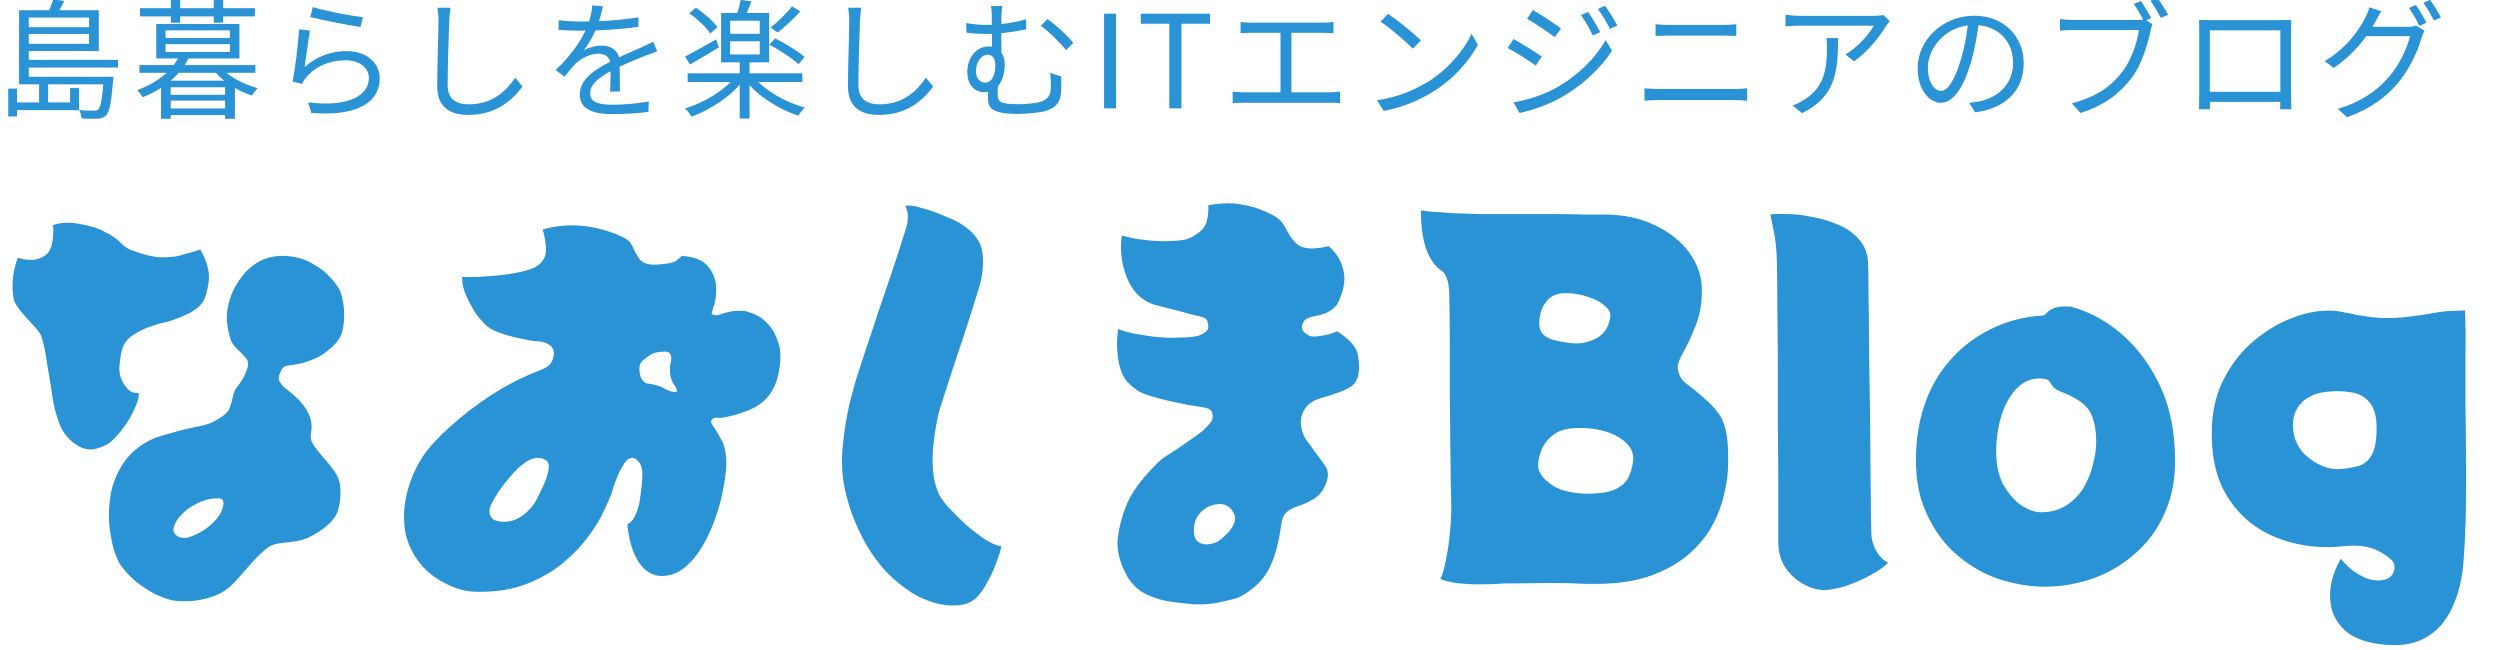 <?xml version="1.0" encoding="UTF-8"?>
<svg xmlns="http://www.w3.org/2000/svg" width="600" height="156" viewBox="0 0 600 156" fill="none">
  <g clip-path="url(#clip0_1682_119)">
    <path d="M33.336 94.362C33.336 95.478 32.964 96.781 32.22 98.269C31.55 99.758 30.694 101.209 29.652 102.624C28.61 104.038 27.568 105.191 26.526 106.084C25.931 106.605 24.851 107.126 23.288 107.647C21.726 108.094 20.2 107.871 18.711 106.978C16.702 105.787 15.25 104.112 14.357 101.954C13.538 99.795 12.98 97.749 12.682 95.813C12.608 95.218 12.459 94.213 12.236 92.799C12.013 91.385 11.752 89.859 11.454 88.222C11.231 86.51 10.971 84.947 10.673 83.533C10.375 82.119 10.078 81.077 9.78 80.407C9.556 79.886 8.961 79.104 7.993 78.062C7.026 77.02 6.058 75.941 5.091 74.825C4.123 73.634 3.528 72.666 3.305 71.922C2.932 69.987 2.895 68.014 3.193 66.005C3.565 63.995 3.937 62.618 4.309 61.874C5.723 62.321 7.063 62.47 8.328 62.321C9.594 62.097 10.598 61.614 11.343 60.869C12.087 60.051 12.534 58.86 12.682 57.297C12.831 55.66 12.831 54.58 12.682 54.059C14.394 53.389 16.515 53.278 19.046 53.724C21.651 54.171 23.735 54.841 25.298 55.734C26.935 56.553 28.163 57.408 28.982 58.302C29.801 59.195 30.806 59.828 31.997 60.2C34.602 61.167 36.834 61.688 38.695 61.763C40.63 61.763 42.156 61.614 43.272 61.316C44.463 60.944 45.245 60.721 45.617 60.646C46.138 60.497 46.622 60.349 47.068 60.2C47.589 60.051 47.924 59.939 48.073 59.865C49.71 62.767 50.38 65.335 50.083 67.568C49.785 69.801 49.338 71.401 48.743 72.369C47.924 73.634 46.51 74.713 44.501 75.606C42.491 76.499 40.816 77.095 39.477 77.392C38.583 77.541 37.43 77.876 36.016 78.397C34.676 78.844 33.373 79.477 32.108 80.295C30.917 81.04 30.061 82.007 29.54 83.198C29.094 84.389 28.796 86.026 28.647 88.11C28.573 90.12 29.243 91.869 30.657 93.357C31.178 93.878 31.699 94.176 32.22 94.25C32.741 94.325 33.113 94.362 33.336 94.362ZM71.183 87.44C70.513 87.515 69.769 87.626 68.95 87.775C68.206 87.85 67.648 88.371 67.275 89.338C66.829 90.306 66.792 91.087 67.164 91.683C67.536 92.278 67.945 92.762 68.392 93.134C73.304 96.707 75.388 100.279 74.644 103.852C74.421 104.819 74.607 105.787 75.202 106.754C75.872 107.722 76.691 108.764 77.658 109.88C78.626 110.922 79.519 112.039 80.338 113.23C81.156 114.42 81.603 115.723 81.677 117.137C81.826 118.849 81.64 120.635 81.119 122.496C80.598 124.282 78.998 126.031 76.318 127.743C74.607 128.859 72.932 129.567 71.295 129.864C69.657 130.088 68.206 130.274 66.941 130.422C65.675 130.571 64.596 131.055 63.703 131.874C62.363 132.99 61.061 134.293 59.795 135.781C58.53 137.27 57.302 138.647 56.111 139.912C54.697 141.401 53.023 142.48 51.087 143.15C49.152 143.82 47.291 144.192 45.505 144.266C43.719 144.341 42.268 144.266 41.151 144.043C38.844 143.447 36.611 142.405 34.453 140.917C32.294 139.503 30.471 137.754 28.982 135.67C28.461 134.925 27.903 133.66 27.308 131.874C26.787 130.013 26.414 127.892 26.191 125.51C26.042 123.129 26.191 120.71 26.638 118.253C27.159 115.723 28.163 113.341 29.652 111.108C31.141 108.876 33.262 107.052 36.016 105.638C36.834 105.191 38.1 104.745 39.812 104.298C41.523 103.777 43.161 103.331 44.724 102.959C46.361 102.586 47.44 102.363 47.961 102.289C48.482 102.214 49.264 101.991 50.306 101.619C51.348 101.172 52.353 100.614 53.32 99.944C54.288 99.274 54.883 98.605 55.106 97.935C55.479 96.893 55.739 95.999 55.888 95.255C56.037 94.511 56.26 93.878 56.558 93.357C57.302 92.39 57.898 91.534 58.344 90.79C58.642 90.269 58.977 89.487 59.349 88.445C59.721 87.403 59.572 86.51 58.902 85.766C58.232 85.021 57.525 84.314 56.781 83.644C56.111 82.9 55.665 82.267 55.441 81.746C54.548 79.067 54.251 76.648 54.548 74.49C54.92 72.257 55.553 70.359 56.446 68.796C57.414 67.159 58.307 65.931 59.126 65.112C61.73 62.432 64.894 61.204 68.615 61.428C71.071 61.577 73.23 62.209 75.09 63.326C76.951 64.368 78.477 65.596 79.668 67.01C80.859 68.35 81.603 69.54 81.9 70.582C82.719 73.485 82.831 76.35 82.236 79.179C81.938 80.667 81.082 82.044 79.668 83.309C78.254 84.575 77.025 85.431 75.984 85.877C74.123 86.696 72.523 87.217 71.183 87.44ZM50.194 126.292C51.906 124.878 52.985 123.426 53.432 121.938C53.878 120.375 53.581 119.593 52.539 119.593C50.901 119.593 49.487 119.854 48.296 120.375C47.105 120.896 46.026 121.491 45.059 122.161C44.463 122.608 43.793 123.24 43.049 124.059C42.379 124.878 41.933 125.696 41.709 126.515C41.486 127.334 41.709 128.004 42.379 128.525C43.347 129.269 44.612 129.306 46.175 128.636C47.812 127.966 49.152 127.185 50.194 126.292ZM187.067 83.198C187.44 84.984 187.365 87.143 186.844 89.673C186.323 92.129 185.356 94.102 183.941 95.59C182.899 96.781 181.448 97.749 179.587 98.493C177.727 99.237 175.829 99.795 173.894 100.167C173.596 100.242 173.112 100.279 172.442 100.279C171.847 100.205 171.437 100.242 171.214 100.391C170.768 100.688 170.582 101.023 170.656 101.396C170.805 101.693 171.028 102.065 171.326 102.512C171.996 103.48 172.591 104.484 173.112 105.526C173.708 106.494 174.08 107.834 174.229 109.545C174.452 111.257 174.266 113.676 173.67 116.802C173.298 119.109 172.666 121.528 171.772 124.059C170.954 126.515 169.912 128.822 168.646 130.981C167.381 133.139 165.93 134.888 164.292 136.228C162.655 137.568 160.831 138.237 158.822 138.237C156.664 138.237 154.84 137.158 153.351 135C151.863 132.767 150.933 129.715 150.56 125.845C151.305 125.399 151.826 124.915 152.123 124.394C152.421 123.798 152.682 123.203 152.905 122.608C153.277 121.64 153.538 120.449 153.686 119.035C153.91 117.546 154.059 116.169 154.133 114.904C154.207 113.639 154.17 112.783 154.021 112.336C153.872 111.592 153.463 110.922 152.793 110.327C152.123 109.731 151.379 109.731 150.56 110.327C150.188 110.625 149.593 111.518 148.774 113.006C148.03 114.495 147.36 116.318 146.765 118.477C146.467 119.295 145.871 120.635 144.978 122.496C144.16 124.357 142.932 126.403 141.294 128.636C139.731 130.795 137.722 132.916 135.265 135C132.884 137.009 130.018 138.684 126.669 140.024C123.394 141.363 119.561 142.033 115.17 142.033C112.49 142.108 109.885 141.512 107.355 140.247C104.824 139.056 102.703 137.456 100.991 135.446C98.982 132.99 97.716 130.274 97.195 127.296C96.749 124.245 96.935 121.156 97.754 118.03C98.572 114.904 99.838 112.039 101.55 109.434C102.964 107.35 105.085 105.042 107.913 102.512C110.741 99.907 114.016 97.376 117.738 94.92C121.533 92.464 125.553 90.417 129.795 88.78C130.986 88.333 131.805 87.775 132.251 87.105C132.698 86.361 132.921 85.58 132.921 84.761C132.921 83.868 132.549 83.198 131.805 82.751C131.135 82.305 130.465 82.044 129.795 81.97C129.497 81.97 128.716 81.895 127.451 81.746C126.185 81.523 124.771 81.225 123.208 80.853C121.645 80.481 120.157 79.998 118.742 79.402C117.328 78.732 116.324 77.951 115.728 77.058C115.282 76.685 114.649 75.904 113.83 74.713C113.086 73.448 112.379 72.071 111.709 70.582C111.114 69.019 110.853 67.642 110.927 66.452C111.746 66.526 113.011 66.526 114.723 66.452C116.51 66.377 118.408 66.228 120.417 66.005C122.427 65.782 124.287 65.447 125.999 65C127.711 64.554 128.939 63.958 129.683 63.214C130.725 62.172 131.172 60.869 131.023 59.306C130.874 57.669 130.614 56.255 130.242 55.064C136.047 53.427 142.001 53.836 148.104 56.292C149.965 57.036 151.081 57.781 151.454 58.525C151.826 59.195 152.198 59.939 152.57 60.758C152.868 61.279 153.203 61.8 153.575 62.321C154.021 62.842 154.766 63.214 155.808 63.437C156.85 63.586 158.375 63.512 160.385 63.214C161.204 63.065 161.799 62.879 162.171 62.656C162.618 62.358 163.102 61.949 163.623 61.428C166.525 61.577 168.609 62.395 169.875 63.884C171.14 65.372 171.81 67.084 171.884 69.019C171.958 70.88 171.698 72.555 171.103 74.043C171.103 74.266 171.028 74.527 170.879 74.825C170.73 75.122 170.805 75.346 171.103 75.495C171.475 75.718 172.033 75.718 172.777 75.495C173.521 75.197 174.154 75.011 174.675 74.936C175.494 74.713 176.35 74.601 177.243 74.601C178.21 74.527 179.066 74.639 179.811 74.936C181.671 75.532 183.085 76.388 184.053 77.504C185.095 78.546 185.802 79.588 186.174 80.63C186.621 81.672 186.919 82.528 187.067 83.198ZM161.501 94.027C162.171 94.102 162.506 94.064 162.506 93.915C162.506 93.692 162.432 93.432 162.283 93.134C161.39 91.869 160.906 90.752 160.831 89.785C160.757 88.743 160.794 87.85 160.943 87.105C161.166 86.361 161.166 85.691 160.943 85.096C160.72 84.5 160.013 84.277 158.822 84.426C157.706 84.5 156.887 84.686 156.366 84.984C155.845 85.282 155.138 85.803 154.245 86.547C153.426 87.217 153.24 88.445 153.686 90.231C153.835 90.752 154.059 91.162 154.356 91.459C154.654 91.757 154.952 91.943 155.249 92.018C157.036 92.241 158.375 92.613 159.269 93.134C160.162 93.655 160.906 93.953 161.501 94.027ZM128.232 120.821C128.753 120.003 129.348 118.849 130.018 117.36C130.763 115.872 131.284 114.458 131.581 113.118C131.879 111.704 131.693 110.811 131.023 110.439C129.758 109.694 128.418 109.694 127.004 110.439C125.59 111.183 124.25 112.299 122.985 113.788C121.72 115.202 120.603 116.616 119.636 118.03C118.742 119.444 118.147 120.486 117.849 121.156C117.403 122.124 117.328 122.942 117.626 123.612C117.924 124.282 118.296 124.692 118.742 124.84C120.454 125.436 122.166 125.361 123.878 124.617C125.59 123.798 127.041 122.533 128.232 120.821ZM230.273 53.501C233.324 55.362 235.111 57.483 235.632 59.865C236.153 62.172 236.004 65 235.185 68.35C235.111 68.573 234.776 69.652 234.18 71.587C233.585 73.522 232.841 75.867 231.947 78.621C231.054 81.374 230.124 84.165 229.156 86.994C228.263 89.748 227.482 92.166 226.812 94.25C226.142 96.26 225.733 97.525 225.584 98.046C225.361 98.716 225.1 99.832 224.802 101.396C224.505 102.884 224.244 104.633 224.021 106.643C223.798 108.652 223.76 110.699 223.909 112.783C224.058 114.793 224.505 116.653 225.249 118.365C225.547 119.109 226.291 120.189 227.482 121.603C228.747 122.942 230.161 124.357 231.724 125.845C233.362 127.259 234.962 128.487 236.525 129.529C238.088 130.497 239.353 131.018 240.321 131.092C240.172 131.985 239.8 133.214 239.204 134.777C238.683 136.339 237.976 137.902 237.083 139.465C236.264 141.103 235.334 142.443 234.292 143.485C233.101 144.601 231.575 145.196 229.715 145.271C227.854 145.42 225.956 145.196 224.021 144.601C222.16 144.006 220.486 143.261 218.997 142.368C216.02 140.433 213.527 138.275 211.517 135.893C209.582 133.511 208.019 131.13 206.828 128.748C205.637 126.292 204.707 124.096 204.037 122.161C203.442 120.151 203.032 118.626 202.809 117.584C202.065 114.234 201.879 110.736 202.251 107.089C202.623 103.368 203.181 99.907 203.925 96.707C204.744 93.506 205.451 91.013 206.047 89.227C206.419 88.11 207.014 86.287 207.833 83.756C208.726 81.151 209.694 78.248 210.735 75.048C211.852 71.773 212.931 68.61 213.973 65.558C215.015 62.432 215.871 59.79 216.541 57.632C217.285 55.399 217.695 54.022 217.769 53.501C217.918 52.236 217.918 51.343 217.769 50.822C217.62 50.301 217.471 49.817 217.322 49.37C218.29 49.221 219.592 49.407 221.23 49.928C222.942 50.375 224.654 50.971 226.365 51.715C228.077 52.385 229.38 52.98 230.273 53.501ZM320.926 79.514C323.829 81.374 325.466 83.198 325.838 84.984C326.211 86.77 326.285 88.296 326.062 89.561C325.913 90.529 325.578 91.348 325.057 92.018C324.61 92.613 323.754 93.171 322.489 93.692C321.298 94.213 319.438 94.846 316.907 95.59C315.27 96.037 314.042 96.855 313.223 98.046C312.404 99.237 312.069 100.577 312.218 102.065C312.441 103.48 312.851 104.633 313.446 105.526C314.116 106.345 314.823 107.313 315.567 108.429C316.386 109.471 317.205 110.587 318.024 111.778C318.842 112.895 318.917 114.309 318.247 116.021C317.651 117.658 316.684 118.886 315.344 119.705C314.004 120.524 312.702 121.119 311.437 121.491C310.246 121.863 309.315 122.384 308.646 123.054C308.05 123.65 307.678 124.543 307.529 125.733C306.859 130.646 305.78 134.404 304.292 137.009C302.803 139.614 300.533 141.698 297.481 143.261C296.886 143.559 295.546 143.931 293.462 144.378C291.453 144.899 289.257 145.122 286.875 145.048C285.536 144.973 283.787 144.787 281.628 144.489C279.47 144.266 277.349 143.671 275.265 142.703C273.181 141.736 271.543 140.173 270.352 138.014C268.715 134.888 268.008 132.023 268.231 129.418C268.529 126.813 269.162 124.245 270.129 121.714C270.799 120.003 271.729 118.328 272.92 116.69C274.185 114.979 275.451 113.49 276.716 112.225C277.981 110.885 278.986 109.992 279.73 109.545C281.889 108.206 283.787 106.94 285.424 105.75C287.136 104.559 288.252 103.74 288.773 103.293C289.369 102.698 289.927 102.103 290.448 101.507C290.969 100.912 291.155 100.205 291.006 99.386C290.932 98.567 290.299 98.046 289.108 97.823C287.917 97.6 286.764 97.414 285.647 97.265C284.977 97.116 283.861 96.893 282.298 96.595C280.81 96.297 279.247 95.925 277.609 95.478C275.972 95.032 274.595 94.548 273.478 94.027C272.511 93.432 271.543 92.65 270.576 91.683C269.683 90.641 269.013 89.189 268.566 87.329C268.343 86.287 268.194 85.059 268.12 83.644C268.045 82.23 268.12 80.667 268.343 78.956C269.236 79.328 270.501 79.7 272.139 80.072C273.85 80.37 275.562 80.63 277.274 80.853C278.986 81.002 280.289 81.077 281.182 81.077C282.596 81.002 283.824 80.965 284.866 80.965C285.908 80.891 286.764 80.779 287.434 80.63C288.178 80.407 288.773 80.109 289.22 79.737C289.741 79.365 290.001 78.956 290.001 78.509C290.001 78.137 289.927 77.69 289.778 77.169C289.704 76.648 289.257 76.276 288.438 76.053C287.917 75.904 286.987 75.681 285.647 75.383C284.382 75.011 283.005 74.639 281.517 74.266C280.028 73.894 278.688 73.559 277.497 73.262C275.637 72.741 274.074 71.81 272.808 70.471C271.618 69.131 270.725 67.568 270.129 65.782C269.608 64.293 269.273 62.767 269.124 61.204C268.975 59.567 269.013 58.004 269.236 56.515C271.022 57.036 272.957 57.408 275.041 57.632C277.125 57.855 279.06 57.929 280.847 57.855C282.707 57.781 284.047 57.632 284.866 57.408C286.131 56.962 287.322 56.218 288.438 55.176C289.555 54.134 290.076 52.161 290.001 49.259C292.904 48.738 295.472 48.663 297.705 49.035C300.012 49.407 301.947 49.966 303.51 50.71C305.073 51.38 306.115 51.938 306.636 52.385C307.231 52.831 307.715 53.352 308.087 53.948C308.46 54.543 308.832 55.213 309.204 55.957C309.725 56.925 310.395 57.781 311.213 58.525C312.032 59.269 313.335 59.641 315.121 59.641C315.94 59.567 316.647 59.492 317.242 59.418C317.912 59.269 318.47 59.158 318.917 59.083C320.852 60.795 322.043 62.842 322.489 65.224C322.936 67.308 322.489 69.764 321.15 72.592C320.331 74.229 318.545 75.308 315.791 75.829C314.302 76.053 313.372 76.462 313 77.058C312.628 77.579 312.441 78.062 312.441 78.509C312.441 79.253 313 79.923 314.116 80.519C314.563 80.816 315.493 80.853 316.907 80.63C318.396 80.407 319.735 80.035 320.926 79.514ZM292.458 129.864C292.904 129.567 293.499 129.046 294.244 128.301C295.062 127.557 295.695 126.701 296.142 125.733C296.588 124.766 296.514 123.798 295.918 122.831C295.025 121.342 293.686 120.747 291.899 121.045C290.113 121.268 288.624 122.198 287.434 123.836C286.913 124.58 286.615 125.622 286.54 126.962C286.466 128.227 286.727 129.194 287.322 129.864C287.992 130.46 288.848 130.72 289.89 130.646C291.006 130.497 291.862 130.236 292.458 129.864ZM409.012 95.59C410.426 96.781 411.58 98.009 412.473 99.274C413.366 100.465 413.999 102.103 414.371 104.187C414.743 106.196 414.854 109.024 414.706 112.671C414.631 114.458 414.296 116.542 413.701 118.923C413.18 121.305 412.249 123.724 410.91 126.18C409.57 128.636 407.709 130.906 405.328 132.99C402.946 135.074 399.932 136.786 396.285 138.126C392.638 139.465 388.172 140.135 382.888 140.135H380.655C378.05 139.986 374.924 139.912 371.277 139.912C367.63 139.986 364.243 140.024 361.117 140.024C359.257 140.173 357.284 140.247 355.2 140.247C353.116 140.247 351.218 140.135 349.507 139.912C347.795 139.689 346.529 139.354 345.711 138.907C346.232 137.865 346.678 136.302 347.05 134.218C347.497 132.06 347.832 129.715 348.055 127.185C348.279 124.654 348.353 122.235 348.279 119.928C348.279 119.333 348.241 117.844 348.167 115.462C348.167 113.006 348.13 109.992 348.055 106.419C348.055 102.772 348.018 98.828 347.944 94.585C347.944 90.343 347.944 86.101 347.944 81.858C347.944 77.467 347.906 73.708 347.832 70.582C347.758 67.456 347.05 65.521 345.711 64.777C344.445 63.958 343.329 62.358 342.362 59.976C341.468 57.52 341.022 54.357 341.022 50.487C341.32 50.561 342.25 50.673 343.813 50.822C345.376 50.896 346.864 51.008 348.279 51.157C349.99 51.231 352.409 51.305 355.535 51.38C358.736 51.38 362.048 51.38 365.471 51.38C368.076 51.38 370.681 51.38 373.286 51.38C375.891 51.38 378.236 51.417 380.32 51.492C382.478 51.492 384.041 51.492 385.009 51.492C389.623 51.492 393.68 52.347 397.178 54.059C400.676 55.697 403.43 57.892 405.439 60.646C407.449 63.4 408.454 66.414 408.454 69.689C408.454 72.964 407.933 75.829 406.891 78.286C405.923 80.742 404.956 82.826 403.988 84.538C403.02 86.175 402.574 87.478 402.648 88.445C402.872 90.008 403.579 91.236 404.769 92.129C406.035 93.022 407.449 94.176 409.012 95.59ZM386.46 76.053C386.609 75.085 386.162 74.192 385.12 73.373C384.153 72.48 382.813 71.773 381.101 71.252C379.464 70.657 377.715 70.359 375.854 70.359C373.993 70.359 372.579 70.843 371.612 71.81C370.644 72.778 370.012 73.932 369.714 75.271C369.416 76.537 369.342 77.616 369.491 78.509C369.714 79.923 370.756 80.928 372.617 81.523C374.552 82.044 376.375 82.342 378.087 82.416C379.799 82.491 381.548 82.044 383.334 81.077C385.12 80.035 386.162 78.36 386.46 76.053ZM381.994 118.477C384.674 118.402 386.683 117.993 388.023 117.249C389.437 116.504 390.405 115.537 390.926 114.346C391.447 113.155 391.782 111.964 391.931 110.773C392.154 109.136 391.67 107.722 390.479 106.531C389.288 105.266 387.651 104.298 385.567 103.628C383.483 102.959 381.176 102.661 378.645 102.735C376.115 102.735 374.142 103.293 372.728 104.41C371.314 105.526 370.346 106.829 369.825 108.317C369.304 109.731 369.081 110.997 369.156 112.113C369.379 113.676 370.57 115.165 372.728 116.579C374.887 117.919 377.975 118.551 381.994 118.477ZM426.786 130.088C426.786 129.492 426.786 127.892 426.786 125.287C426.786 122.608 426.786 119.295 426.786 115.351C426.786 111.406 426.749 107.089 426.675 102.4C426.675 97.637 426.675 92.836 426.675 87.999C426.675 83.161 426.638 78.583 426.563 74.266C426.563 69.875 426.526 66.079 426.452 62.879C426.377 59.828 426.117 57.297 425.67 55.287C425.223 53.203 424.963 51.938 424.889 51.492C425.782 51.343 427.121 51.305 428.908 51.38C430.694 51.38 432.666 51.603 434.825 52.05C437.058 52.422 439.179 53.054 441.188 53.948C443.198 54.766 444.872 55.957 446.212 57.52C447.552 59.009 448.259 60.907 448.333 63.214C448.408 64.628 448.445 67.121 448.445 70.694C448.519 74.192 448.557 78.323 448.557 83.086C448.631 87.775 448.706 92.613 448.78 97.6C448.854 102.512 448.892 107.164 448.892 111.555C448.966 115.946 449.003 119.63 449.003 122.608C449.078 125.51 449.115 127.222 449.115 127.743C449.115 129.306 449.524 130.832 450.343 132.32C451.236 133.735 452.166 134.628 453.134 135C452.687 135.595 451.683 136.377 450.12 137.344C448.557 138.312 446.733 139.205 444.649 140.024C442.64 140.842 440.593 141.363 438.509 141.587C436.797 141.736 435.011 141.326 433.15 140.359C431.364 139.465 429.838 138.126 428.573 136.339C427.382 134.553 426.786 132.469 426.786 130.088ZM521.735 105.191C522.405 111.443 521.922 116.802 520.284 121.268C518.647 125.733 516.228 129.418 513.027 132.32C509.901 135.223 506.366 137.381 502.421 138.796C498.551 140.135 494.681 140.805 490.811 140.805C487.015 140.805 483.144 140.135 479.2 138.796C475.33 137.381 471.831 135.223 468.705 132.32C465.654 129.418 463.272 125.733 461.56 121.268C459.923 116.802 459.439 111.443 460.109 105.191C460.779 99.46 462.491 94.436 465.245 90.12C468.073 85.803 471.645 82.416 475.962 79.96C480.353 77.43 485.154 76.016 490.364 75.718C490.662 75.643 490.959 75.42 491.257 75.048C491.629 74.601 492.225 74.229 493.043 73.932C493.937 73.559 495.276 73.448 497.063 73.597C501.305 74.787 505.175 76.834 508.673 79.737C512.171 82.64 515.074 86.249 517.381 90.566C519.763 94.883 521.214 99.758 521.735 105.191ZM489.806 122.942C492.188 122.942 494.234 122.384 495.946 121.268C497.658 120.151 499.035 118.737 500.077 117.025C501.119 115.239 501.863 113.378 502.31 111.443C502.831 109.508 503.091 107.759 503.091 106.196C503.091 102.996 502.57 100.502 501.528 98.716C500.486 96.93 498.105 95.33 494.383 93.915C493.341 93.469 492.634 92.874 492.262 92.129C491.89 91.385 491.332 90.976 490.587 90.901C488.131 90.603 486.047 91.273 484.335 92.911C482.623 94.548 481.321 96.744 480.428 99.498C479.535 102.251 479.088 105.229 479.088 108.429C479.088 111.629 479.684 114.309 480.874 116.467C482.14 118.626 483.591 120.263 485.228 121.379C486.94 122.421 488.466 122.942 489.806 122.942ZM591.595 74.49C591.743 77.913 591.781 81.225 591.706 84.426C591.706 87.552 591.706 89.896 591.706 91.459C591.706 92.278 591.706 94.213 591.706 97.265C591.781 100.316 591.818 104.001 591.818 108.317C591.892 112.634 591.892 117.1 591.818 121.714C591.743 126.329 591.557 130.609 591.26 134.553C590.962 138.87 590.032 142.666 588.469 145.941C586.98 149.216 584.784 151.634 581.882 153.197C578.979 154.76 575.258 155.207 570.718 154.537C567.294 154.016 564.689 152.974 562.903 151.411C561.191 149.848 560.074 148.025 559.553 145.941C559.107 143.931 559.107 141.847 559.553 139.689C560.074 137.605 560.819 135.744 561.786 134.107C562.456 134.925 563.349 135.818 564.466 136.786C565.656 137.679 566.922 138.386 568.261 138.907C569.676 139.354 571.015 139.428 572.281 139.131C573.099 138.907 573.732 138.498 574.178 137.902C574.625 137.233 574.774 136.451 574.625 135.558C574.476 134.665 573.397 133.66 571.387 132.544C569.452 131.353 566.922 130.832 563.796 130.981C562.605 131.055 561.675 131.13 561.005 131.204C560.335 131.278 559.553 131.316 558.66 131.316C553.525 131.316 548.798 130.274 544.482 128.19C540.165 126.106 536.741 122.905 534.211 118.588C531.68 114.272 530.564 108.764 530.861 102.065C531.085 97.749 532.127 93.878 533.987 90.455C535.848 86.957 538.23 84.017 541.132 81.635C544.11 79.179 547.235 77.355 550.51 76.164C553.86 74.899 557.097 74.378 560.223 74.601C560.595 74.601 561.34 74.713 562.456 74.936C563.572 75.16 564.689 75.383 565.805 75.606C566.922 75.755 567.666 75.867 568.038 75.941C570.643 76.388 573.546 76.462 576.746 76.164C580.021 75.792 582.812 75.383 585.119 74.936C586.608 74.713 588.059 74.601 589.473 74.601C590.888 74.527 591.595 74.49 591.595 74.49ZM558.437 94.027C555.46 94.325 553.227 95.441 551.738 97.376C550.324 99.311 549.952 101.73 550.622 104.633C550.92 105.973 551.627 107.313 552.743 108.652C553.934 109.918 555.348 110.922 556.986 111.667C558.623 112.411 560.26 112.709 561.898 112.56C563.535 112.411 564.987 112.15 566.252 111.778C567.517 111.332 568.522 110.439 569.266 109.099C570.01 107.759 570.383 105.638 570.383 102.735C570.383 99.832 569.787 97.749 568.596 96.483C567.48 95.144 565.991 94.362 564.131 94.139C562.344 93.841 560.446 93.804 558.437 94.027Z" fill="#2A93D5"></path>
    <path d="M4.58 18.436H25.784V20.234H4.58V18.436ZM5.851 14.375H28.326V16.204H5.851V14.375ZM5.851 6.532H22.095V8.144H5.851V6.532ZM24.916 18.436H27.241C27.241 18.436 27.21 19.056 27.148 19.366C26.683 24.698 26.28 26.837 25.443 27.705C24.916 28.232 24.358 28.418 23.521 28.48C22.777 28.542 21.196 28.542 19.584 28.418C19.553 27.829 19.305 26.961 18.964 26.403C20.514 26.558 21.971 26.558 22.467 26.558C23.025 26.558 23.304 26.527 23.583 26.279C24.141 25.721 24.544 23.768 24.916 18.746V18.436ZM12.764 -0.133L15.43 0.208C14.81 1.51 14.035 2.843 13.415 3.742L11.431 3.277C11.896 2.285 12.485 0.828 12.764 -0.133ZM5.913 2.471H23.707V12.236H5.913V10.531H21.382V4.207H5.913V2.471ZM4.58 2.471H6.905V19.087H4.58V2.471ZM16.825 21.133H18.964V26.434H3.154V24.574H16.825V21.133ZM9.385 19.955H11.555V25.318H9.385V19.955ZM1.976 21.257H4.084V27.953H1.976V21.257ZM39.951 22.745H54.986V24.14H39.951V22.745ZM39.951 26.031H54.986V27.612H39.951V26.031ZM38.649 19.366H56.381V28.511H54.025V20.947H40.974V28.511H38.649V19.366ZM33.472 15.615H61.279V17.475H33.472V15.615ZM43.02 13.445L45.345 13.817C43.485 17.568 40.013 21.009 34.247 23.334C33.968 22.807 33.348 22.001 32.883 21.66C38.308 19.676 41.594 16.483 43.02 13.445ZM53.002 16.173C54.831 18.343 58.458 20.265 61.868 21.164C61.403 21.567 60.783 22.373 60.473 22.931C56.97 21.815 53.281 19.459 51.266 16.824L53.002 16.173ZM39.734 10.593V12.484H55.172V10.593H39.734ZM39.734 7.276V9.136H55.172V7.276H39.734ZM37.502 5.757H57.466V14.034H37.502V5.757ZM33.596 1.975H61.186V3.928H33.596V1.975ZM41.005 -0.009H43.237V5.447H41.005V-0.009ZM51.297 -0.009H53.56V5.447H51.297V-0.009ZM75.074 1.696C77.74 2.564 84.343 3.835 87.102 4.114L86.513 6.47C83.537 6.067 76.841 4.703 74.454 4.083L75.074 1.696ZM74.392 7.369C73.989 9.477 73.431 14.065 73.121 16.08C76.097 13.476 79.507 12.267 83.227 12.267C87.97 12.267 91.132 15.119 91.132 18.777C91.132 24.295 86.203 28.046 74.702 27.085L73.958 24.574C83.754 25.752 88.528 22.931 88.528 18.684C88.528 16.235 86.203 14.468 83.041 14.468C78.98 14.468 75.632 15.987 73.462 18.622C72.997 19.149 72.718 19.645 72.532 20.141L70.207 19.583C70.827 16.762 71.602 10.252 71.788 7.028L74.392 7.369ZM108.12 1.851C107.965 2.874 107.872 3.959 107.81 4.982C107.686 8.485 107.438 15.832 107.438 20.451C107.438 23.861 109.577 25.039 112.522 25.039C118.195 25.039 121.419 21.877 123.651 18.653L125.387 20.761C123.279 23.706 119.249 27.581 112.46 27.581C107.996 27.581 104.927 25.752 104.927 20.668C104.927 16.08 105.237 8.237 105.237 4.982C105.237 3.835 105.144 2.75 104.958 1.851H108.12ZM144.7 1.51C144.421 2.719 144.08 4.424 143.274 6.501C142.499 8.392 141.352 10.469 140.112 12.081C141.321 11.368 143.088 10.934 144.452 10.934C146.839 10.934 148.699 12.36 148.699 14.871C148.699 16.483 148.761 20.048 148.792 21.97H146.405C146.529 20.327 146.56 17.134 146.529 15.522C146.498 13.724 145.258 12.887 143.646 12.887C141.662 12.887 139.709 13.879 138.283 15.15C137.384 16.018 136.516 17.134 135.493 18.405L133.354 16.824C137.818 12.546 139.895 8.95 140.949 6.315C141.631 4.61 142.065 2.75 142.158 1.293L144.7 1.51ZM134.067 4.858C135.741 5.075 137.88 5.168 139.306 5.168C143.491 5.168 148.854 4.92 153.225 4.145V6.439C148.885 7.09 143.119 7.369 139.182 7.369C137.849 7.369 135.803 7.307 134.067 7.183V4.858ZM157.751 12.329C156.976 12.577 155.86 13.011 155.023 13.321C152.822 14.189 149.877 15.367 146.87 16.917C143.801 18.529 141.631 20.203 141.631 22.342C141.631 24.76 144.018 25.132 147.211 25.132C149.629 25.132 152.977 24.853 155.705 24.357L155.612 26.868C153.256 27.147 149.815 27.395 147.118 27.395C142.716 27.395 139.151 26.434 139.151 22.683C139.151 18.901 142.995 16.576 146.684 14.685C149.629 13.166 152.14 12.205 154.186 11.244C155.116 10.81 155.891 10.469 156.759 10.035L157.751 12.329ZM165.036 17.599H192.564V19.676H165.036V17.599ZM177.529 14.592H179.885V28.449H177.529V14.592ZM176.475 18.405L178.397 19.273C175.576 23.024 170.523 26.341 165.997 27.984C165.625 27.395 164.943 26.496 164.416 26.031C168.942 24.636 173.933 21.691 176.475 18.405ZM180.97 18.467C183.481 21.722 188.441 24.512 193.153 25.814C192.657 26.248 191.944 27.147 191.603 27.767C186.891 26.217 181.838 23.055 179.017 19.397L180.97 18.467ZM175.235 9.911V13.073H182.334V9.911H175.235ZM175.235 4.982V8.113H182.334V4.982H175.235ZM173.065 3.122H184.597V14.964H173.065V3.122ZM177.777 -0.04L180.319 0.332C179.761 1.789 179.203 3.246 178.738 4.269L176.723 3.835C177.126 2.719 177.56 1.076 177.777 -0.04ZM165.408 3.184L167.02 1.851C168.973 3.153 171.174 5.044 172.166 6.532L170.461 8.051C169.531 6.563 167.361 4.548 165.408 3.184ZM184.659 10.717L186.023 9.198C188.441 10.407 191.541 12.298 193.091 13.662L191.665 15.398C190.177 14.034 187.108 12.019 184.659 10.717ZM190.084 1.541L192.099 2.719C190.456 4.517 188.348 6.47 186.674 7.803L184.938 6.625C186.581 5.323 188.813 3.153 190.084 1.541ZM164.416 13.569C166.307 12.608 169.128 10.996 171.887 9.446L172.538 11.368C170.182 12.763 167.64 14.313 165.594 15.491L164.416 13.569ZM206.7 1.851C206.545 2.874 206.452 3.959 206.39 4.982C206.266 8.485 206.018 15.832 206.018 20.451C206.018 23.861 208.157 25.039 211.102 25.039C216.775 25.039 219.999 21.877 222.231 18.653L223.967 20.761C221.859 23.706 217.829 27.581 211.04 27.581C206.576 27.581 203.507 25.752 203.507 20.668C203.507 16.08 203.817 8.237 203.817 4.982C203.817 3.835 203.724 2.75 203.538 1.851H206.7ZM240.552 1.448C240.428 2.099 240.335 3.246 240.335 4.362C240.304 5.912 240.335 11.74 240.335 13.848L238.072 12.608C238.072 10.903 238.072 6.005 238.041 4.362C238.041 3.153 237.979 2.099 237.824 1.448H240.552ZM251.402 4.579C253.231 5.788 256.176 8.547 257.602 10.283L255.866 12.05C254.347 10.097 251.526 7.4 249.79 6.191L251.402 4.579ZM231.872 5.54C233.701 5.85 235.22 5.974 236.77 5.974C239.715 5.974 243.156 5.509 246.287 4.641V7.028C243.125 7.741 239.467 8.144 236.925 8.144C235.561 8.144 233.794 8.082 231.965 7.834L231.872 5.54ZM239.56 19.521C239.498 20.172 239.436 21.691 239.436 22.621C239.436 24.357 239.87 25.008 244.396 25.008C246.132 25.008 248.519 24.791 249.635 24.481C251.247 23.985 252.208 23.055 252.208 21.009C252.208 19.8 252.177 18.746 252.022 17.506L254.688 18.343C254.688 19.583 254.719 20.389 254.688 21.691C254.564 24.605 253.448 25.938 250.658 26.713C249.294 27.054 246.287 27.333 244.241 27.333C238.01 27.333 237.111 25.845 237.111 23.551C237.111 22.435 237.173 21.319 237.235 20.327L239.56 19.521ZM241.141 15.429C241.141 18.219 240.056 22.125 236.15 22.125C234.383 22.125 232.151 20.854 232.151 17.227C232.151 14.065 234.166 11.151 237.235 11.151C239.715 11.151 241.141 12.949 241.141 15.429ZM236.398 19.831C238.258 19.831 238.878 17.63 238.878 15.553C238.878 14.065 238.165 13.135 237.08 13.135C235.561 13.135 234.228 14.778 234.228 17.103C234.228 18.839 235.251 19.831 236.398 19.831ZM264.98 26V3.277H267.863V26H264.98ZM280.634 26V5.695H273.783V3.277H290.399V5.695H283.548V26H280.634ZM297.735 5.292C298.541 5.385 299.688 5.447 300.339 5.447H317.358C318.319 5.447 319.28 5.385 320.024 5.292V7.989C319.249 7.927 318.257 7.865 317.358 7.865H300.339C299.719 7.865 298.51 7.927 297.735 7.989V5.292ZM307.314 23.489V6.842H309.949V23.489H307.314ZM295.844 21.97C296.743 22.094 297.704 22.156 298.572 22.156H319.063C319.993 22.156 320.83 22.032 321.605 21.97V24.76C320.799 24.667 319.652 24.667 319.063 24.667H298.572C297.735 24.667 296.774 24.698 295.844 24.76V21.97ZM333.137 3.308C335.307 4.765 339.306 7.989 341.011 9.694L339.089 11.678C337.508 10.066 333.664 6.718 331.339 5.199L333.137 3.308ZM330.471 24.078C335.865 23.272 339.895 21.381 342.84 19.552C347.645 16.545 351.396 11.957 353.194 8.113L354.682 10.779C352.574 14.623 348.978 18.839 344.297 21.784C341.166 23.737 337.26 25.659 332.083 26.62L330.471 24.078ZM381.156 2.874C381.931 4.021 383.326 6.222 384.039 7.71L382.272 8.516C381.497 6.873 380.443 5.013 379.42 3.618L381.156 2.874ZM385.186 1.386C386.023 2.471 387.418 4.703 388.162 6.129L386.395 6.935C385.589 5.323 384.504 3.525 383.481 2.161L385.186 1.386ZM367.888 2.409C369.717 3.432 373.282 5.819 374.646 6.811L373.158 8.919C371.701 7.803 368.322 5.54 366.493 4.517L367.888 2.409ZM363.238 24.574C366.648 23.985 370.492 22.776 373.654 20.978C378.8 18.033 382.861 14.003 385.372 9.632L386.891 12.174C384.194 16.328 379.916 20.358 374.956 23.241C371.825 25.07 367.547 26.527 364.695 27.116L363.238 24.574ZM363.238 9.384C365.067 10.376 368.694 12.608 370.027 13.569L368.601 15.739C367.082 14.654 363.734 12.484 361.843 11.523L363.238 9.384ZM397.338 5.819C398.33 5.912 399.353 5.974 400.376 5.974C402.329 5.974 412.094 5.974 413.675 5.974C414.791 5.974 415.876 5.912 416.713 5.819V8.609C415.876 8.578 414.698 8.547 413.675 8.547C412.125 8.547 401.895 8.547 400.376 8.547C399.322 8.547 398.268 8.578 397.338 8.609V5.819ZM394.672 21.195C395.726 21.257 396.78 21.35 397.927 21.35C399.694 21.35 414.698 21.35 416.496 21.35C417.395 21.35 418.418 21.288 419.317 21.195V24.171C418.387 24.078 417.302 24.016 416.496 24.016C414.698 24.016 399.694 24.016 397.927 24.016C396.78 24.016 395.695 24.078 394.672 24.171V21.195ZM453.541 5.075C453.293 5.354 452.921 5.819 452.704 6.16C451.464 8.268 448.519 12.267 444.985 14.716L442.908 13.073C445.791 11.43 448.705 8.082 449.697 6.16C447.527 6.16 433.515 6.16 432.027 6.16C430.88 6.16 429.733 6.222 428.524 6.315V3.525C429.609 3.68 430.88 3.804 432.027 3.804C433.515 3.804 447.992 3.804 449.852 3.804C450.441 3.804 451.557 3.711 451.991 3.587L453.541 5.075ZM441.141 9.136C441.141 17.537 440.397 23.21 432.492 27.178L430.229 25.318C431.066 25.039 432.151 24.512 433.019 23.923C437.793 20.978 438.475 16.576 438.475 11.399C438.475 10.655 438.475 9.973 438.351 9.136H441.141ZM474.993 4.858C474.59 8.082 473.97 11.709 473.009 15.026C471.118 21.381 468.638 24.667 465.786 24.667C462.996 24.667 460.237 21.505 460.237 16.359C460.237 9.632 466.22 3.773 473.815 3.773C481.069 3.773 485.688 8.888 485.688 15.181C485.688 21.66 481.41 26 474.032 26.961L472.606 24.667C473.598 24.574 474.528 24.45 475.272 24.295C479.24 23.396 483.146 20.42 483.146 15.057C483.146 10.097 479.705 6.005 473.753 6.005C466.933 6.005 462.686 11.616 462.686 16.173C462.686 20.079 464.453 21.815 465.848 21.815C467.305 21.815 468.979 19.707 470.56 14.468C471.459 11.523 472.11 8.02 472.42 4.796L474.993 4.858ZM513.805 0.239C514.549 1.324 515.665 3.153 516.285 4.331L514.549 5.106C513.929 3.835 512.875 2.068 512.1 0.952L513.805 0.239ZM517.804 -0.536C518.548 0.518 519.695 2.347 520.346 3.556L518.61 4.3C517.928 3.029 516.936 1.231 516.099 0.177L517.804 -0.536ZM516.595 5.819C516.409 6.253 516.254 6.78 516.13 7.369C515.479 10.624 513.96 15.646 511.511 18.808C508.69 22.466 505.001 25.318 499.328 27.116L497.22 24.791C503.203 23.272 506.706 20.637 509.279 17.32C511.48 14.53 512.937 10.19 513.34 7.214C511.573 7.214 499.266 7.214 497.499 7.214C496.259 7.214 495.205 7.276 494.399 7.338V4.579C495.267 4.672 496.476 4.796 497.499 4.796C499.266 4.796 511.635 4.796 513.061 4.796C513.526 4.796 514.146 4.765 514.704 4.61L516.595 5.819ZM527.786 4.765C528.995 4.827 529.801 4.827 530.545 4.827C532.188 4.827 545.673 4.827 547.192 4.827C547.843 4.827 548.959 4.827 549.92 4.796C549.858 5.54 549.858 6.408 549.858 7.183C549.858 8.64 549.858 21.288 549.858 22.466C549.858 23.458 549.889 25.876 549.92 26.217H547.223C547.254 25.876 547.285 24.109 547.285 22.807C547.285 21.66 547.285 7.276 547.285 7.276H530.359C530.359 7.276 530.359 21.536 530.359 22.807C530.359 23.83 530.39 25.814 530.39 26.217H527.755C527.755 25.814 527.817 23.551 527.817 22.466C527.817 21.195 527.817 8.392 527.817 7.183C527.817 6.47 527.817 5.54 527.786 4.765ZM548.308 22.032V24.45H529.119V22.032H548.308ZM579.835 1.2C580.61 2.316 581.726 4.207 582.346 5.447L580.672 6.222C580.052 4.951 578.998 3.091 578.161 1.913L579.835 1.2ZM583.214 -0.04C584.051 1.107 585.229 3.029 585.818 4.176L584.144 4.92C583.462 3.587 582.47 1.82 581.602 0.673L583.214 -0.04ZM581.881 7.369C581.633 7.834 581.323 8.547 581.168 9.043C580.331 12.143 578.409 16.359 575.681 19.707C572.86 23.148 569.14 26 563.312 28.139L561.08 26.124C566.784 24.45 570.628 21.629 573.449 18.343C575.867 15.491 577.758 11.492 578.409 8.671H566.908L567.9 6.439C569.171 6.439 576.828 6.439 577.789 6.439C578.626 6.439 579.308 6.346 579.835 6.129L581.881 7.369ZM571.496 2.688C571 3.494 570.442 4.548 570.132 5.137C568.303 8.547 565.048 12.98 560.088 16.297L557.918 14.685C563.281 11.492 566.319 6.997 567.683 4.207C567.993 3.68 568.458 2.533 568.644 1.758L571.496 2.688Z" fill="#2A93D5"></path>
  </g>
  <defs>
    <clipPath id="clip0_1682_119">
      <rect width="600" height="156" fill="white"></rect>
    </clipPath>
  </defs>
</svg>
